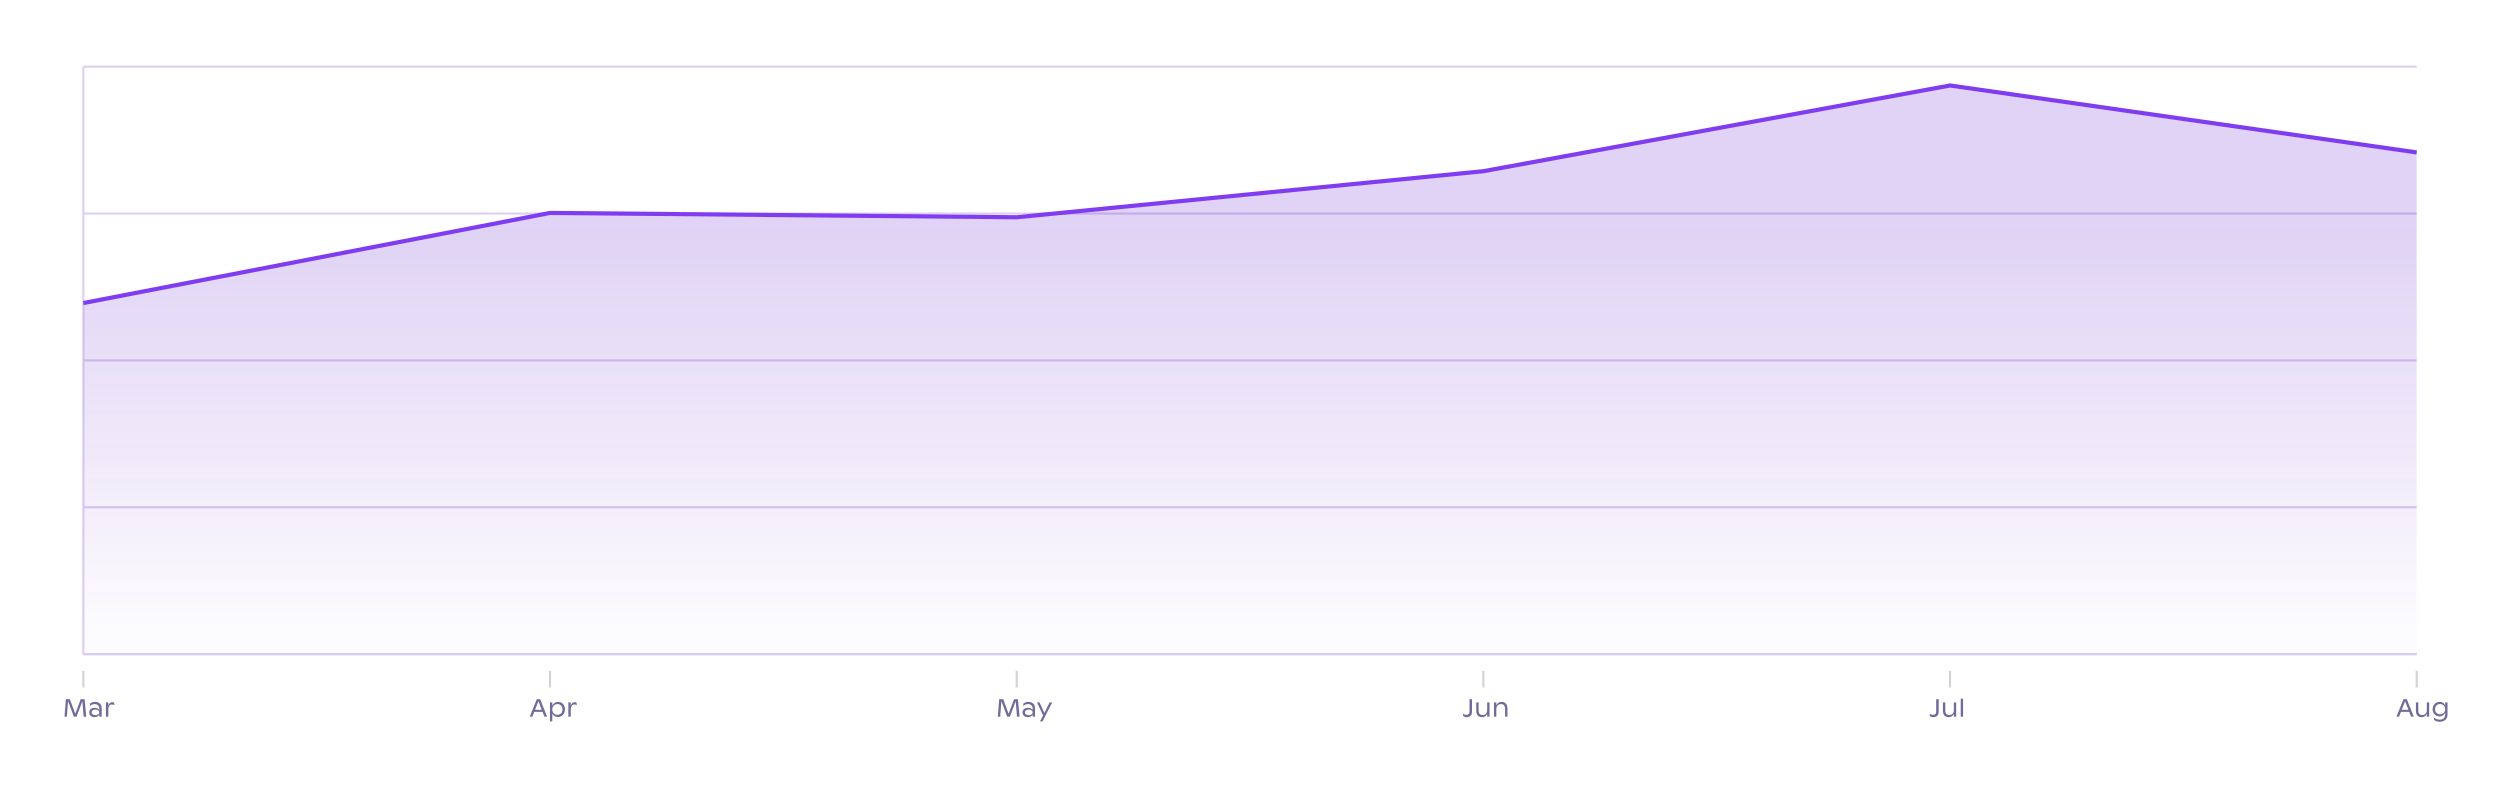 <svg xmlns="http://www.w3.org/2000/svg" preserveAspectRatio="none" class="recharts-surface" width="100%" height="384" style="width:100%;height:100%" viewBox="0 0 1200 384"><title></title><desc></desc><defs><clipPath id="recharts490555-clip"><rect x="40" y="32" height="282" width="1120"></rect></clipPath></defs><defs><linearGradient id="colorUv" x1="0" y1="0" x2="0" y2="1"><stop offset="25%" stop-color="#6222CC" stop-opacity="1"></stop><stop offset="95%" stop-color="#6222CC" stop-opacity="0.1"></stop></linearGradient></defs><g class="recharts-cartesian-grid"><g class="recharts-cartesian-grid-horizontal"><line stroke="#dcceef" fill="none" x="40" y="32" width="1120" height="282" x1="40" y1="314" x2="1160" y2="314"></line><line stroke="#dcceef" fill="none" x="40" y="32" width="1120" height="282" x1="40" y1="243.5" x2="1160" y2="243.5"></line><line stroke="#dcceef" fill="none" x="40" y="32" width="1120" height="282" x1="40" y1="173" x2="1160" y2="173"></line><line stroke="#dcceef" fill="none" x="40" y="32" width="1120" height="282" x1="40" y1="102.5" x2="1160" y2="102.5"></line><line stroke="#dcceef" fill="none" x="40" y="32" width="1120" height="282" x1="40" y1="32" x2="1160" y2="32"></line></g></g><g class="recharts-layer recharts-cartesian-axis recharts-yAxis yAxis"><line stroke="#dcceef" orientation="left" width="60" height="282" x="-20" y="32" class="recharts-cartesian-axis-line" fill="none" x1="40" y1="32" x2="40" y2="314"></line><g class="recharts-cartesian-axis-ticks"><g class="recharts-layer recharts-cartesian-axis-tick"><g></g></g><g class="recharts-layer recharts-cartesian-axis-tick"><g></g></g><g class="recharts-layer recharts-cartesian-axis-tick"><g></g></g><g class="recharts-layer recharts-cartesian-axis-tick"><g></g></g><g class="recharts-layer recharts-cartesian-axis-tick"><g></g></g></g></g><g class="recharts-layer recharts-cartesian-axis recharts-xAxis xAxis"><line stroke="#dcceef" orientation="bottom" width="1120" height="30" x="40" y="314" class="recharts-cartesian-axis-line" fill="none" x1="40" y1="314" x2="1160" y2="314"></line><g class="recharts-cartesian-axis-ticks"><g class="recharts-layer recharts-cartesian-axis-tick"><g transform="translate(40,322)" height="30"><line x1="0" y1="0" x2="0" y2="8" stroke="#D1D2D5"></line><path d="M1.40 22L0.15 22L-0.47 14.58L-3.24 22L-4.57 22L-7.33 14.51L-7.90 22L-9.04 22L-8.38 13.60L-6.46 13.60L-3.88 20.61L-1.24 13.60L0.59 13.60L1.40 22ZM5.66 14.90Q6.62 14.90 7.33 15.26Q8.04 15.61 8.43 16.31Q8.81 17.01 8.81 17.99L8.81 17.99L8.81 22L7.68 22L7.68 21.00Q7.33 21.61 6.72 21.92Q6.10 22.23 5.31 22.23L5.31 22.23Q4.58 22.23 4.01 21.93Q3.44 21.63 3.12 21.11Q2.80 20.59 2.80 19.95L2.80 19.95Q2.80 19.32 3.13 18.82Q3.45 18.31 4.03 18.02Q4.61 17.73 5.36 17.73L5.36 17.73Q6.14 17.73 6.74 18.00Q7.34 18.27 7.68 18.77L7.68 18.77L7.68 18.14Q7.68 17.43 7.39 16.94Q7.10 16.45 6.60 16.21Q6.10 15.96 5.45 15.96L5.45 15.96Q4.73 15.96 4.18 16.21Q3.63 16.45 3.19 16.95L3.19 16.95L3.19 15.76Q3.68 15.37 4.27 15.13Q4.87 14.90 5.66 14.90L5.66 14.90ZM5.74 21.28Q6.30 21.28 6.74 21.10Q7.18 20.92 7.43 20.60Q7.68 20.28 7.68 19.90L7.68 19.90Q7.68 19.53 7.44 19.23Q7.21 18.94 6.78 18.76Q6.35 18.59 5.79 18.59L5.79 18.59Q5.22 18.59 4.81 18.76Q4.40 18.94 4.18 19.24Q3.97 19.54 3.97 19.93L3.97 19.93Q3.97 20.32 4.18 20.63Q4.39 20.93 4.79 21.11Q5.19 21.28 5.74 21.28L5.74 21.28ZM13.91 15.04Q14.44 15.04 14.83 15.33L14.83 15.33L14.83 16.49Q14.39 16.15 13.71 16.15L13.71 16.15Q13.23 16.15 12.84 16.41Q12.45 16.67 12.23 17.19Q12.00 17.70 12.00 18.41L12.00 18.41L12.00 22L10.84 22L10.84 15.16L12.00 15.16L12.00 16.74Q12.25 15.91 12.75 15.47Q13.26 15.04 13.91 15.04L13.91 15.04Z" fill="#726b97"/></g></g><g class="recharts-layer recharts-cartesian-axis-tick"><g transform="translate(264,322)" height="30"><line x1="0" y1="0" x2="0" y2="8" stroke="#D1D2D5"></line><path d="M-2.68 22L-3.58 19.70L-7.56 19.70L-8.46 22L-9.72 22L-6.33 13.60L-4.73 13.60L-1.40 22L-2.68 22ZM-7.17 18.71L-3.96 18.71L-5.56 14.62L-7.17 18.71ZM3.99 14.90Q4.92 14.90 5.65 15.37Q6.38 15.84 6.78 16.66Q7.19 17.48 7.19 18.48L7.19 18.48Q7.19 19.56 6.73 20.41Q6.28 21.25 5.52 21.72Q4.75 22.18 3.88 22.18L3.88 22.18Q2.94 22.18 2.23 21.75Q1.51 21.32 1.10 20.59L1.10 20.59L1.10 24.28L-0.03 24.28L-0.03 15.16L1.10 15.16L1.10 16.69Q1.48 15.88 2.23 15.39Q2.97 14.90 3.99 14.90L3.99 14.90ZM3.51 21.12Q4.27 21.12 4.83 20.78Q5.39 20.45 5.69 19.86Q6.00 19.27 6.00 18.53L6.00 18.53Q6.00 17.80 5.70 17.22Q5.40 16.63 4.85 16.29Q4.30 15.95 3.56 15.95L3.56 15.95Q2.83 15.95 2.26 16.30Q1.70 16.64 1.39 17.24Q1.08 17.83 1.08 18.58L1.08 18.58Q1.08 19.30 1.38 19.88Q1.67 20.46 2.22 20.79Q2.77 21.12 3.51 21.12L3.51 21.12ZM11.88 15.04Q12.41 15.04 12.80 15.33L12.80 15.33L12.80 16.49Q12.37 16.15 11.69 16.15L11.69 16.15Q11.20 16.15 10.81 16.41Q10.43 16.67 10.20 17.19Q9.97 17.70 9.97 18.41L9.97 18.41L9.97 22L8.81 22L8.81 15.16L9.97 15.16L9.97 16.74Q10.22 15.91 10.72 15.47Q11.23 15.04 11.88 15.04L11.88 15.04Z" fill="#726b97"/></g></g><g class="recharts-layer recharts-cartesian-axis-tick"><g transform="translate(488,322)" height="30"><line x1="0" y1="0" x2="0" y2="8" stroke="#D1D2D5"></line><path d="M1.40 22L0.15 22L-0.47 14.58L-3.24 22L-4.57 22L-7.33 14.51L-7.90 22L-9.04 22L-8.38 13.60L-6.46 13.60L-3.88 20.61L-1.24 13.60L0.59 13.60L1.40 22ZM5.66 14.90Q6.62 14.90 7.33 15.26Q8.04 15.61 8.43 16.31Q8.81 17.01 8.81 17.99L8.81 17.99L8.81 22L7.68 22L7.68 21.00Q7.33 21.61 6.72 21.92Q6.10 22.23 5.31 22.23L5.31 22.23Q4.58 22.23 4.01 21.93Q3.44 21.63 3.12 21.11Q2.80 20.59 2.80 19.95L2.80 19.95Q2.80 19.32 3.13 18.82Q3.45 18.31 4.03 18.02Q4.61 17.73 5.36 17.73L5.36 17.73Q6.14 17.73 6.74 18.00Q7.34 18.27 7.68 18.77L7.68 18.77L7.68 18.14Q7.68 17.43 7.39 16.94Q7.10 16.45 6.60 16.21Q6.10 15.96 5.45 15.96L5.45 15.96Q4.73 15.96 4.18 16.21Q3.63 16.45 3.19 16.95L3.19 16.95L3.19 15.76Q3.68 15.37 4.27 15.13Q4.87 14.90 5.66 14.90L5.66 14.90ZM5.74 21.28Q6.30 21.28 6.74 21.10Q7.18 20.92 7.43 20.60Q7.68 20.28 7.68 19.90L7.68 19.90Q7.68 19.53 7.44 19.23Q7.21 18.94 6.78 18.76Q6.35 18.59 5.79 18.59L5.79 18.59Q5.22 18.59 4.81 18.76Q4.40 18.94 4.18 19.24Q3.97 19.54 3.97 19.93L3.97 19.93Q3.97 20.32 4.18 20.63Q4.39 20.93 4.79 21.11Q5.19 21.28 5.74 21.28L5.74 21.28ZM15.81 15.16L17.04 15.16L12.43 24.28L11.17 24.28L12.69 21.45L9.76 15.16L11 15.16L13.30 20.24L15.81 15.16Z" fill="#726b97"/></g></g><g class="recharts-layer recharts-cartesian-axis-tick"><g transform="translate(712,322)" height="30"><line x1="0" y1="0" x2="0" y2="8" stroke="#D1D2D5"></line><path d="M-7.98 22.24Q-8.52 22.24-8.99 22.07Q-9.46 21.89-9.72 21.63L-9.72 21.63L-9.72 20.48Q-9.43 20.77-9.04 20.95Q-8.64 21.12-8.08 21.12L-8.08 21.12Q-7.41 21.12-7.02 20.74Q-6.63 20.35-6.63 19.56L-6.63 19.56L-6.63 13.60L-5.43 13.60L-5.43 19.62Q-5.43 20.48-5.75 21.07Q-6.07 21.66-6.65 21.95Q-7.23 22.24-7.98 22.24L-7.98 22.24ZM1.84 15.16L2.97 15.16L2.97 22L1.84 22L1.84 20.64Q1.48 21.46 0.83 21.86Q0.19 22.25-0.64 22.25L-0.64 22.25Q-1.51 22.25-2.13 21.90Q-2.75 21.55-3.07 20.86Q-3.40 20.18-3.40 19.19L-3.40 19.19L-3.40 15.16L-2.26 15.16L-2.26 19.07Q-2.26 20.14-1.76 20.68Q-1.26 21.21-0.30 21.21L-0.30 21.21Q0.35 21.21 0.84 20.92Q1.32 20.63 1.58 20.13Q1.84 19.62 1.84 18.95L1.84 18.95L1.84 15.16ZM8.81 14.90Q9.67 14.90 10.29 15.28Q10.92 15.67 11.25 16.40Q11.58 17.14 11.58 18.16L11.58 18.16L11.58 22L10.44 22L10.44 18.44Q10.44 17.17 9.96 16.57Q9.48 15.96 8.46 15.96L8.46 15.96Q7.76 15.96 7.26 16.27Q6.76 16.58 6.50 17.11Q6.24 17.63 6.24 18.29L6.24 18.29L6.24 22L5.11 22L5.11 15.16L6.24 15.16L6.24 16.56Q6.98 14.90 8.81 14.90L8.81 14.90Z" fill="#726b97"/></g></g><g class="recharts-layer recharts-cartesian-axis-tick"><g transform="translate(936,322)" height="30"><line x1="0" y1="0" x2="0" y2="8" stroke="#D1D2D5"></line><path d="M-7.98 22.24Q-8.52 22.24-8.99 22.07Q-9.46 21.89-9.72 21.63L-9.72 21.63L-9.72 20.48Q-9.43 20.77-9.04 20.95Q-8.64 21.12-8.08 21.12L-8.08 21.12Q-7.41 21.12-7.02 20.74Q-6.63 20.35-6.63 19.56L-6.63 19.56L-6.63 13.60L-5.43 13.60L-5.43 19.62Q-5.43 20.48-5.75 21.07Q-6.07 21.66-6.65 21.95Q-7.23 22.24-7.98 22.24L-7.98 22.24ZM1.84 15.16L2.97 15.16L2.97 22L1.84 22L1.84 20.64Q1.48 21.46 0.83 21.86Q0.19 22.25-0.64 22.25L-0.64 22.25Q-1.51 22.25-2.13 21.90Q-2.75 21.55-3.07 20.86Q-3.40 20.18-3.40 19.19L-3.40 19.19L-3.40 15.16L-2.26 15.16L-2.26 19.07Q-2.26 20.14-1.76 20.68Q-1.26 21.21-0.30 21.21L-0.30 21.21Q0.35 21.21 0.84 20.92Q1.32 20.63 1.58 20.13Q1.84 19.62 1.84 18.95L1.84 18.95L1.84 15.16ZM5.15 22L5.15 13.36L6.28 13.36L6.28 22L5.15 22Z" fill="#726b97"/></g></g><g class="recharts-layer recharts-cartesian-axis-tick"><g transform="translate(1160,322)" height="30"><line x1="0" y1="0" x2="0" y2="8" stroke="#D1D2D5"></line><path d="M-2.68 22L-3.58 19.70L-7.56 19.70L-8.46 22L-9.72 22L-6.33 13.60L-4.73 13.60L-1.40 22L-2.68 22ZM-7.17 18.71L-3.96 18.71L-5.56 14.62L-7.17 18.71ZM4.87 15.16L6.01 15.16L6.01 22L4.87 22L4.87 20.64Q4.51 21.46 3.87 21.86Q3.22 22.25 2.40 22.25L2.40 22.25Q1.53 22.25 0.91 21.90Q0.29 21.55-0.04 20.86Q-0.36 20.18-0.36 19.19L-0.36 19.19L-0.36 15.16L0.78 15.16L0.78 19.07Q0.78 20.14 1.27 20.68Q1.77 21.21 2.73 21.21L2.73 21.21Q3.39 21.21 3.87 20.92Q4.36 20.63 4.61 20.13Q4.87 19.62 4.87 18.95L4.87 18.95L4.87 15.16ZM13.68 15.16L14.81 15.16L14.81 20.97Q14.81 22.04 14.34 22.83Q13.88 23.62 13.03 24.04Q12.18 24.46 11.05 24.46L11.05 24.46Q10.31 24.46 9.58 24.23Q8.86 24.00 8.30 23.54L8.30 23.54L8.30 22.39Q8.86 22.89 9.55 23.15Q10.24 23.41 11.02 23.41L11.02 23.41Q12.39 23.41 13.03 22.73Q13.68 22.05 13.68 20.81L13.68 20.81L13.68 20.13Q13.28 20.95 12.61 21.42Q11.94 21.89 10.98 21.89L10.98 21.89Q10.02 21.89 9.25 21.45Q8.49 21.00 8.07 20.22Q7.64 19.43 7.64 18.45L7.64 18.45Q7.64 17.42 8.09 16.61Q8.53 15.80 9.31 15.35Q10.09 14.90 11.05 14.90L11.05 14.90Q11.97 14.90 12.61 15.32Q13.26 15.74 13.68 16.53L13.68 16.53L13.68 15.16ZM11.19 20.85Q11.94 20.85 12.51 20.53Q13.07 20.21 13.39 19.65Q13.70 19.09 13.70 18.39L13.70 18.39Q13.70 17.69 13.40 17.13Q13.09 16.57 12.54 16.25Q11.98 15.94 11.25 15.94L11.25 15.94Q10.51 15.94 9.96 16.26Q9.41 16.59 9.12 17.15Q8.82 17.72 8.82 18.44L8.82 18.44Q8.82 19.12 9.11 19.67Q9.41 20.22 9.95 20.53Q10.48 20.85 11.19 20.85L11.19 20.85Z" fill="#726b97"/></g></g></g></g><g class="recharts-layer recharts-area"><g class="recharts-layer"><path stroke-width="2" fill-opacity="0.2" fill="url(#colorUv)" width="1120" height="282" stroke="none" class="recharts-curve recharts-area-area" d="M40,145.455L264,102.203L488,104.284L712,82.18L936,41.029L1160,73.167L1160,314L936,314L712,314L488,314L264,314L40,314Z"></path><path stroke="#803CF1" stroke-width="2" fill-opacity="0.2" fill="none" width="1120" height="282" class="recharts-curve recharts-area-curve" d="M40,145.455L264,102.203L488,104.284L712,82.18L936,41.029L1160,73.167"></path></g></g></svg>